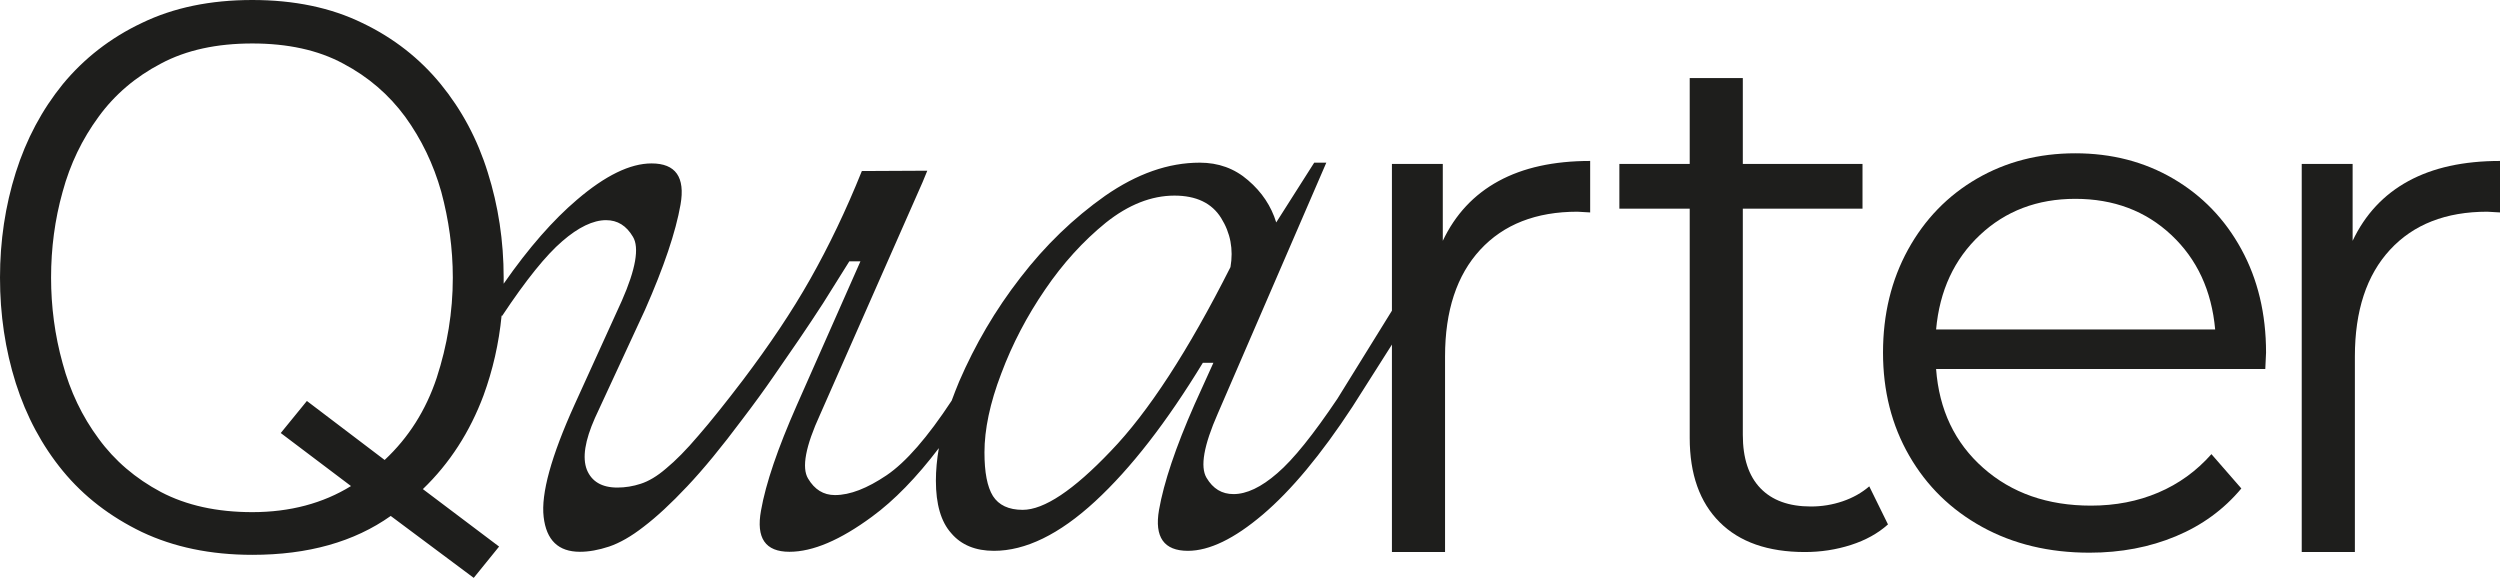 <svg width="1419" height="328" viewBox="0 0 1419 328" fill="none" xmlns="http://www.w3.org/2000/svg">
<path d="M1071.62 297.657C1065.94 302.743 1058.94 306.633 1050.58 309.316C1042.23 311.998 1033.53 313.334 1024.47 313.334C1003.52 313.334 987.383 307.69 976.071 296.391C964.736 285.093 959.081 269.126 959.081 248.502V118.457H919.152V93.037H959.081V44.312H989.222V93.037H1057.16V118.457H989.222V246.819C989.222 260.091 992.55 270.182 999.207 277.103C1005.86 284.036 1015.42 287.485 1027.87 287.485C1034.09 287.485 1040.11 286.509 1045.92 284.524C1051.7 282.55 1056.76 279.716 1060.99 276.047L1071.62 297.657Z" fill="#1E1E1C"/>
<path d="M1286.21 200.137C1286.21 178.109 1281.54 158.542 1272.19 141.461C1262.86 124.367 1249.96 111.025 1233.54 101.41C1217.12 91.807 1198.58 87.011 1177.93 87.011C1157.26 87.011 1138.65 91.807 1122.08 101.41C1105.52 111.025 1092.49 124.449 1083.01 141.658C1073.53 158.914 1068.8 178.388 1068.8 200.137C1068.8 221.91 1073.73 241.384 1083.66 258.617C1093.57 275.849 1107.36 289.331 1125.06 299.086C1142.75 308.828 1163.07 313.705 1185.99 313.705C1203.82 313.705 1220.17 310.593 1235.03 304.381C1249.91 298.18 1262.28 289.122 1272.19 277.254L1255.21 257.769C1246.72 267.372 1236.66 274.653 1225.05 279.589C1213.44 284.535 1200.7 286.997 1186.83 286.997C1162.22 286.997 1141.83 279.867 1125.69 265.596C1109.56 251.348 1100.64 232.629 1098.93 209.462H1285.78L1286.21 200.137ZM1098.93 187.016C1100.91 164.964 1109.21 147.104 1123.79 133.402C1138.36 119.711 1156.41 112.86 1177.93 112.86C1199.72 112.86 1217.9 119.711 1232.48 133.402C1247.07 147.104 1255.34 164.964 1257.33 187.016H1098.93Z" fill="#1E1E1C"/>
<path d="M1419 91.354V120.582L1411.78 120.164C1388.28 120.164 1369.89 127.363 1356.58 141.762C1343.27 156.185 1336.63 176.379 1336.63 202.355V313.334H1306.46V93.037H1335.35V136.688C1342.44 121.72 1352.98 110.421 1366.98 102.792C1381 95.151 1398.33 91.354 1419 91.354Z" fill="#1E1E1C"/>
<path d="M850.571 102.792C836.571 110.421 826.016 121.72 818.929 136.688V93.037H790.056V176.344L790.021 176.402L783.958 186.203L759.123 226.3C745.519 246.528 734.149 260.777 724.99 268.603C715.854 276.558 707.568 280.448 700.155 280.448C693.533 280.448 688.529 277.429 684.817 271.193C681.116 264.899 683.269 252.811 691.241 234.684L752.815 92.329H745.949L724.385 126.249C721.533 117.005 716.285 109.051 708.429 102.327C700.702 95.604 691.555 92.329 680.988 92.329C663.124 92.329 645.318 98.623 627.269 111.141C609.288 123.845 593.333 139.208 579.182 157.59C564.902 175.961 553.463 195.643 544.443 216.487C542.896 220.192 541.476 223.884 540.172 227.403C526.452 248.247 514.221 262.309 503.211 269.776C492.214 277.173 482.508 281.005 473.919 281.005C467.367 281.005 462.352 277.858 458.651 271.622C454.938 265.456 457.231 253.252 465.505 235.241L523.612 103.5L526.335 96.893L489.188 97.079C480.227 119.409 470.393 139.823 459.943 158.322C449.504 176.832 436.644 195.945 421.678 215.744C411.798 228.704 403.384 239.247 396.401 247.26C389.547 255.342 383.425 261.508 378.107 265.886C372.975 270.333 368.098 273.167 363.699 274.584C359.382 276.012 354.866 276.743 350.421 276.743C341.576 276.743 335.827 273.295 333.104 266.629C330.451 259.79 331.998 250.105 337.678 237.273L366.12 175.844C376.815 151.598 383.542 131.683 386.265 116.134C388.988 100.597 383.542 92.759 369.821 92.759C357.706 92.759 343.555 99.61 327.425 113.429C314.135 124.716 300.158 140.497 285.879 161.039V157.59C285.879 136.804 282.853 116.877 276.859 97.88C270.982 78.952 262.021 62.288 250.151 47.738C238.292 33.246 223.454 21.529 205.59 13.017C187.785 4.32 166.895 0 143.224 0C119.367 0 98.536 4.32 80.544 13.017C62.552 21.529 47.656 33.246 35.669 47.738C23.857 62.288 14.954 78.952 8.961 97.88C2.968 116.877 0 136.804 0 157.59C0 178.562 2.968 198.477 8.961 217.474C14.954 236.286 23.857 252.938 35.669 267.314C47.656 281.864 62.552 293.279 80.544 301.977C98.536 310.489 119.367 314.925 143.224 314.925C174.925 314.925 201.075 307.528 221.778 292.85L268.888 328L283.283 310.233L240.015 277.614C255.283 262.936 266.723 245.112 274.45 224.442C279.699 210.077 283.167 194.958 284.715 179.108L285.017 179.293C298.552 158.879 309.992 144.758 319.139 136.92C328.286 128.966 336.688 124.96 343.985 124.96C350.537 124.96 355.541 128.106 359.254 134.4C362.966 140.497 360.86 152.771 352.946 170.724L326.121 229.691C312.831 259.046 307.024 280.262 308.572 293.395C310.108 306.657 316.974 313.194 329.147 313.194C334.279 313.194 339.726 312.207 345.719 310.233C351.713 308.201 358.265 304.497 365.375 298.946C372.66 293.395 380.83 285.871 390.094 276.012C399.252 266.327 409.691 253.612 421.247 238.133C428.114 229.133 434.107 220.865 439.111 213.584C444.243 206.187 449.073 199.22 453.519 192.682C458.092 185.959 462.666 179.108 467.239 172.024C471.627 165.045 476.631 157.033 482.077 148.335H488.385L452.215 230.12C441.52 254.355 434.666 274.282 431.942 289.819C429.103 305.368 434.351 313.194 448.072 313.194C461.362 313.194 476.945 306.541 494.937 293.279C507.599 284.024 520.33 270.891 532.887 254.355C531.77 260.777 531.211 267.059 531.211 272.865C531.211 286.126 534.063 296.113 539.928 302.65C545.619 309.374 553.777 312.649 564.158 312.649C582.021 312.649 601.189 303.394 621.589 284.582C641.979 265.77 662.251 239.549 682.722 205.944H688.715L678.02 229.563C667.267 253.925 660.587 273.91 657.864 289.389C655.152 304.938 660.715 312.649 674.25 312.649C686.423 312.649 700.586 305.797 716.715 292.107C732.845 278.416 749.848 258.059 767.653 230.863L783.958 205.2V205.189L790.021 195.643L790.056 195.342V313.334H820.209V202.355C820.209 176.379 826.866 156.185 840.167 141.763C853.469 127.363 871.868 120.164 895.365 120.164L902.58 120.582V91.354C881.912 91.354 864.583 95.151 850.571 102.792ZM247.87 214.455C241.749 232.837 231.926 248.375 218.322 261.079L174.192 227.589L159.354 245.785L199.225 275.884C183.339 285.685 164.603 290.69 143.224 290.69C123.068 290.69 105.821 286.858 91.355 279.275C76.96 271.622 65.089 261.508 55.942 248.932C46.667 236.414 39.812 222.166 35.541 206.187C31.096 190.209 28.989 173.987 28.989 157.59C28.989 140.938 31.096 124.716 35.541 108.865C39.812 93.072 46.667 78.952 55.942 66.306C65.089 53.718 76.96 43.604 91.355 36.079C105.821 28.369 123.068 24.676 143.224 24.676C163.183 24.676 180.488 28.369 194.767 36.079C209.047 43.604 220.731 53.718 230.006 66.306C239.153 78.952 246.008 93.072 250.465 108.865C254.725 124.716 257.017 140.938 257.017 157.59C257.017 177.133 253.863 196.073 247.87 214.455ZM630.422 256.085C609.288 278.288 592.588 289.389 580.474 289.389C572.444 289.389 566.881 286.672 563.599 281.563C560.329 276.314 558.781 268.046 558.781 256.759C558.781 243.811 561.877 228.82 568.301 212.052C574.608 195.214 582.894 179.421 593.147 164.43C603.283 149.508 614.851 136.804 627.699 126.376C640.559 116.134 653.605 111.025 666.581 111.025C679.01 111.025 687.842 115.275 693.103 123.729C698.421 132.24 700.155 141.484 698.421 151.598C674.436 199.092 651.754 233.999 630.422 256.085Z" fill="#1E1E1C"/>
</svg> 
